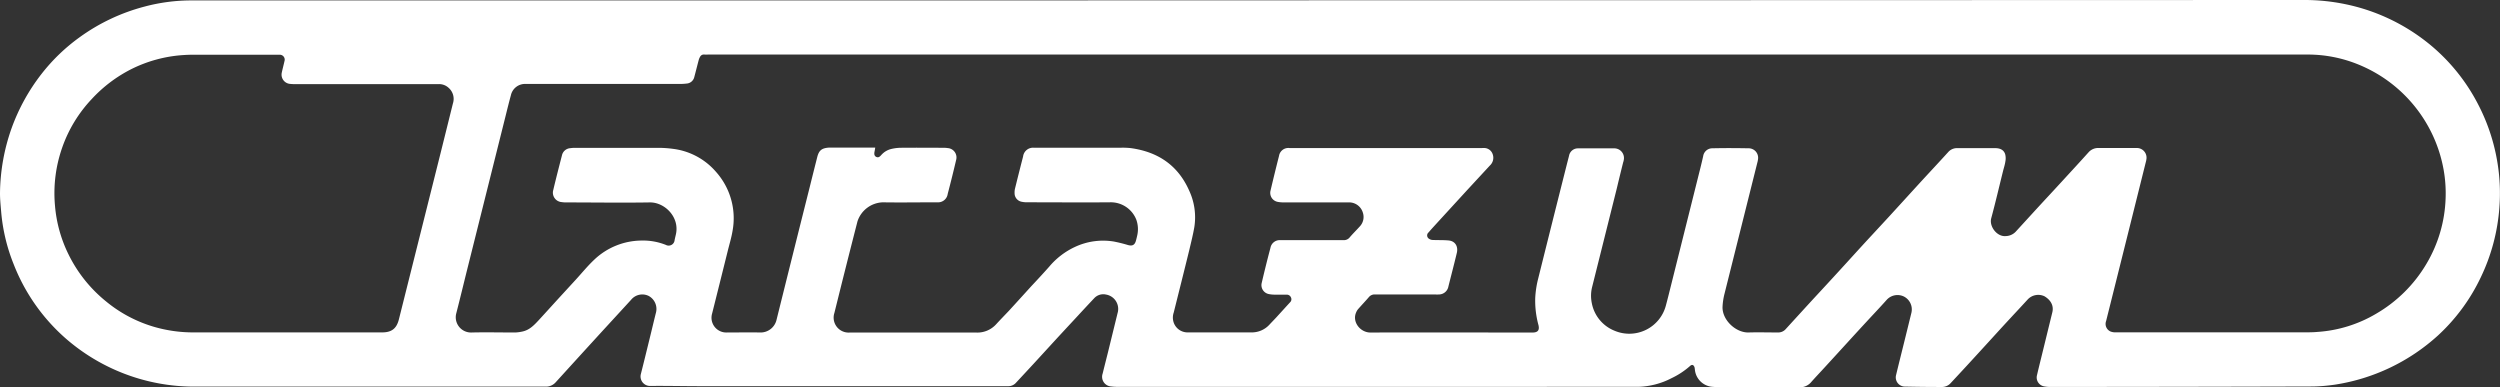 <svg xmlns="http://www.w3.org/2000/svg" viewBox="0 0 775.49 120.05"><rect x="0" y="0" width="775.49" height="120.05" fill="#333333" stroke="none"/><g id="Livello_2" data-name="Livello 2"><path id="Livello_1-2" d="M187.55.12h129.31L714.53 0a62.5 62.5 0 0 1 18.72 2.77 60.8 60.8 0 0 1 21 11.47 59 59 0 0 1 14.54 18.3 59.9 59.9 0 0 1 5.8 17.27 58.5 58.5 0 0 1 .7 14.65A59.8 59.8 0 0 1 769.54 86a58.6 58.6 0 0 1-13.31 18.08 61.3 61.3 0 0 1-31.83 15.22 53 53 0 0 1-7.14.59q-40.51.12-81 .14a10.3 10.3 0 0 1-2.08-.16 2.81 2.81 0 0 1-2.31-3.51c.7-3 1.46-6 2.19-9q1.28-5.24 2.56-10.46c.57-2.31-.75-4-2.44-5a4.49 4.49 0 0 0-5.12.91c-2 2.19-4 4.32-6 6.48s-3.86 4.21-5.79 6.32c-2.37 2.59-4.74 5.19-7.12 7.77-1.7 1.85-3.41 3.68-5.12 5.52a3.63 3.63 0 0 1-2.82 1.14q-5.73 0-11.48-.13a2.85 2.85 0 0 1-2.59-3.51c.82-3.42 1.68-6.82 2.52-10.23q1.14-4.6 2.27-9.22a4.49 4.49 0 0 0-2.41-5 4.53 4.53 0 0 0-5.22 1c-2.08 2.34-4.24 4.6-6.36 6.9q-2.91 3.15-5.8 6.32c-2.37 2.59-4.73 5.18-7.11 7.77-1.43 1.57-2.9 3.1-4.3 4.69a4.6 4.6 0 0 1-3.73 1.51h-22.17c-1.5 0-3 0-4.51-.14a5.91 5.91 0 0 1-5.58-5.4 5 5 0 0 0-.11-.68c-.28-.78-.78-.94-1.4-.38a24.2 24.2 0 0 1-5.69 3.75 23.7 23.7 0 0 1-10.34 2.7q-51.09.01-102.2.01h-59.55a14 14 0 0 1-1.73-.12 3 3 0 0 1-2.68-4c.53-2.18 1.09-4.35 1.63-6.52l3-12.24a4.52 4.52 0 0 0-3.59-5.75 3.85 3.85 0 0 0-3.62 1.09 754 754 0 0 0-5.45 5.85q-3 3.23-6 6.47l-7.28 7.94c-1.85 2-3.7 4-5.57 6a3.12 3.12 0 0 1-2.47 1.07h-95.42c-5.22 0-10.44-.13-15.66-.07a2.94 2.94 0 0 1-2.84-3.6c.94-3.7 1.84-7.41 2.75-11.12.68-2.73 1.31-5.48 2-8.19a4.58 4.58 0 0 0-2.38-5.05 4.48 4.48 0 0 0-5.38 1.24c-3.81 4.16-7.63 8.3-11.43 12.46q-6 6.57-12 13.17a4 4 0 0 1-3.09 1.3H60.13A60.63 60.63 0 0 1 20 104.65 59.2 59.2 0 0 1 4.22 81.91 56.1 56.1 0 0 1 .37 65.77C.21 63.85 0 61.92 0 60a62 62 0 0 1 3.61-20.27 61.1 61.1 0 0 1 9.32-16.86 57.8 57.8 0 0 1 11.82-11.35A60.5 60.5 0 0 1 45 2 56.3 56.3 0 0 1 59.17.13Zm83.94 45.7c-.08.48-.13.81-.2 1.14-.19.9-.05 1.43.52 1.71.73.35 1.16-.15 1.58-.61a6 6 0 0 1 3-1.83 13.6 13.6 0 0 1 3-.39c4.41-.05 8.82 0 13.23 0a9 9 0 0 1 1.39.1 2.91 2.91 0 0 1 2.58 3.68q-1.24 5.3-2.62 10.55a3 3 0 0 1-3.13 2.59h-1c-5.34 0-10.69.09-16 0a8.57 8.57 0 0 0-7.86 5.93c-1.28 5-2.58 10.09-3.85 15.14-1.12 4.42-2.21 8.84-3.31 13.26a4.64 4.64 0 0 0 4.69 6.07h39.4a7.84 7.84 0 0 0 6-2.48c1.3-1.42 2.65-2.8 4-4.22 2.35-2.56 4.68-5.13 7-7.69 1.88-2 3.8-4.07 5.64-6.15a23.1 23.1 0 0 1 7.85-6 20.56 20.56 0 0 1 12.09-1.7 44 44 0 0 1 4.37 1.08c1.39.4 2.14 0 2.51-1.36.13-.48.26-1 .36-1.46a8.75 8.75 0 0 0-.24-5 8.49 8.49 0 0 0-7.88-5.43c-8.63.08-17.26 0-25.88 0a8 8 0 0 1-1.84-.17 2.68 2.68 0 0 1-2.17-2.66 5.3 5.3 0 0 1 .12-1.38q1.23-5 2.52-10a3.11 3.11 0 0 1 3.25-2.72h27.12a23 23 0 0 1 3 .12c8.39 1.14 14.64 5.28 18.13 13.15a19.6 19.6 0 0 1 1.61 11.4c-.41 2.36-1 4.69-1.54 7-1.59 6.49-3.23 13-4.84 19.44a4.8 4.8 0 0 0 .05 3.3 4.55 4.55 0 0 0 4.26 2.88h19.73a7.4 7.4 0 0 0 5.61-2.37c.7-.76 1.44-1.5 2.15-2.27 1.43-1.56 2.85-3.14 4.29-4.7a1.27 1.27 0 0 0 .28-1.49 1.4 1.4 0 0 0-1.37-.88h-3.71a9 9 0 0 1-1.73-.17 2.82 2.82 0 0 1-2.27-3.47q1.27-5.46 2.71-10.89a2.92 2.92 0 0 1 3-2.38h19.62a2.27 2.27 0 0 0 1.92-.81c1-1.18 2.16-2.31 3.21-3.48a4.25 4.25 0 0 0 .92-4.22 4.44 4.44 0 0 0-4.34-3.2h-20.24a9 9 0 0 1-1.73-.14 2.84 2.84 0 0 1-2.34-3.5q1.27-5.4 2.64-10.79a2.93 2.93 0 0 1 3.25-2.43h59.78a5.5 5.5 0 0 1 .81 0 2.8 2.8 0 0 1 2.41 1.85 3.25 3.25 0 0 1-.86 3.59l-7 7.57-8.76 9.56c-1.09 1.2-2.2 2.38-3.25 3.61a1.21 1.21 0 0 0 .21 2 2.1 2.1 0 0 0 1.16.34c1.58.07 3.17 0 4.75.14 2.17.15 3.13 1.89 2.65 3.88-.83 3.49-1.76 7-2.62 10.44a3 3 0 0 1-2.87 2.44 11 11 0 0 1-1.27 0h-18.58a2.3 2.3 0 0 0-1.92.8c-1.08 1.26-2.23 2.46-3.32 3.7a3.7 3.7 0 0 0-.62 1c-1.39 3 1.26 6.32 4.41 6.31 16.75-.06 33.51 0 50.26 0 1.67 0 2.24-.73 1.85-2.33a28.8 28.8 0 0 1-1-8.33 30 30 0 0 1 .9-6q3.19-12.8 6.41-25.6c1.06-4.18 2.1-8.37 3.18-12.56a2.79 2.79 0 0 1 2.8-2.31h11.14a3 3 0 0 1 3 3.77c0 .19-.1.37-.15.56-.68 2.73-1.35 5.46-2 8.2q-3.79 15.15-7.59 30.32a11.2 11.2 0 0 0-.14 5.15 11.52 11.52 0 0 0 7 8.55 11.74 11.74 0 0 0 16-7.87c.24-.89.47-1.79.7-2.69l8.85-35.38c.68-2.73 1.39-5.45 2-8.19a2.86 2.86 0 0 1 2.85-2.44c3.72-.09 7.43-.07 11.15 0a2.94 2.94 0 0 1 3 3.45 5.6 5.6 0 0 1-.18.91l-10.22 40.82a20.2 20.2 0 0 0-.59 3.88c-.23 4.14 4.11 8.19 8.08 8.07 3-.09 6 0 9.06 0A3.11 3.11 0 0 0 554 102q4.17-4.57 8.36-9.14c2.79-3 5.61-6.06 8.4-9.11 2.32-2.53 4.62-5.08 6.94-7.61 2.82-3.07 5.67-6.12 8.49-9.19 3.21-3.5 6.39-7 9.6-10.51 2.85-3.1 5.73-6.17 8.56-9.29a3.62 3.62 0 0 1 2.53-1.2h11.95c1.4 0 2.68.4 3.16 1.86a5.06 5.06 0 0 1 .07 2.26c-.14 1-.47 2-.71 2.93-1.22 4.9-2.36 9.83-3.68 14.71-.68 2.52 1.79 5.8 4.53 5.52a4.37 4.37 0 0 0 3-1.29l6.8-7.43c2.35-2.55 4.72-5.09 7.07-7.65 2.92-3.18 5.86-6.35 8.75-9.57a4 4 0 0 1 3.27-1.38h11.7a3 3 0 0 1 3 3.59 4 4 0 0 1-.14.67q-5.23 21-10.49 42c-.61 2.47-1.24 4.93-1.85 7.4a2.57 2.57 0 0 0 1.33 3.24 3.9 3.9 0 0 0 1.68.28h58.27c1.43 0 2.86 0 4.29-.13a41 41 0 0 0 18.2-5.65 43.45 43.45 0 0 0 15.62-15.52 42.4 42.4 0 0 0 5.91-20.09 41.7 41.7 0 0 0-.6-9 43.5 43.5 0 0 0-27-32.91 41.5 41.5 0 0 0-14.93-2.87H219.65a11 11 0 0 1-1.16 0 1.29 1.29 0 0 0-1.28.62 3.9 3.9 0 0 0-.45 1c-.48 1.79-.92 3.59-1.4 5.38a2.61 2.61 0 0 1-2.4 2 17 17 0 0 1-1.73.12h-48.17a4.48 4.48 0 0 0-4.58 3.5c-.55 2-1.07 4.1-1.58 6.16l-11.76 47.01c-1.21 4.83-2.37 9.68-3.61 14.5a4.73 4.73 0 0 0 4.8 5.93c4.49-.11 9 0 13.47 0a12.6 12.6 0 0 0 2.28-.31c2.22-.47 3.67-2.05 5.12-3.61 1.93-2.1 3.85-4.22 5.77-6.33l5.72-6.23c1.87-2.05 3.64-4.22 5.66-6.12a21.5 21.5 0 0 1 14.58-5.92 19.1 19.1 0 0 1 7.6 1.34 1.85 1.85 0 0 0 2.73-1.48c.11-.57.25-1.13.38-1.69 1.29-5.42-3.48-10.11-8.13-10-8.63.14-17.26 0-25.89 0a8 8 0 0 1-1.38-.1 2.93 2.93 0 0 1-2.62-3.74c.85-3.61 1.78-7.19 2.7-10.78a2.83 2.83 0 0 1 2.54-2.2 10 10 0 0 1 1.62-.11h25.65a34 34 0 0 1 4.61.31 21 21 0 0 1 13.31 7.08 21.61 21.61 0 0 1 5.18 18.39c-.35 2.13-1 4.2-1.51 6.3q-2.4 9.65-4.82 19.3a4.58 4.58 0 0 0 4.53 5.9c3.48 0 7-.08 10.45 0a5.08 5.08 0 0 0 5-3.94Q246 78.59 251.18 58q1.14-4.6 2.31-9.21c.53-2.13 1.38-2.82 3.56-3h14.44ZM88.91 103.11h29.6c3 0 4.51-1.2 5.23-4.06l12.91-51.49q1.93-7.74 3.85-15.49a4.55 4.55 0 0 0-1.37-4.85 4.32 4.32 0 0 0-3.06-1.13H91.85a13 13 0 0 1-2.08-.09 2.88 2.88 0 0 1-2.36-3.49c.26-1.21.58-2.4.85-3.6a1.52 1.52 0 0 0-1.43-1.93H59.56c-1 0-2.08.06-3.12.13a42.1 42.1 0 0 0-15.64 4.3 43.2 43.2 0 0 0-12.32 9.29 42.1 42.1 0 0 0-9.2 15.12 42.7 42.7 0 0 0-2.22 18 41.9 41.9 0 0 0 4.08 14.86 43.2 43.2 0 0 0 11.7 14.77 41.9 41.9 0 0 0 14.5 7.8A43.5 43.5 0 0 0 60 103.11Z" data-name="Livello 1" style="fill:#fff"/></g></svg>